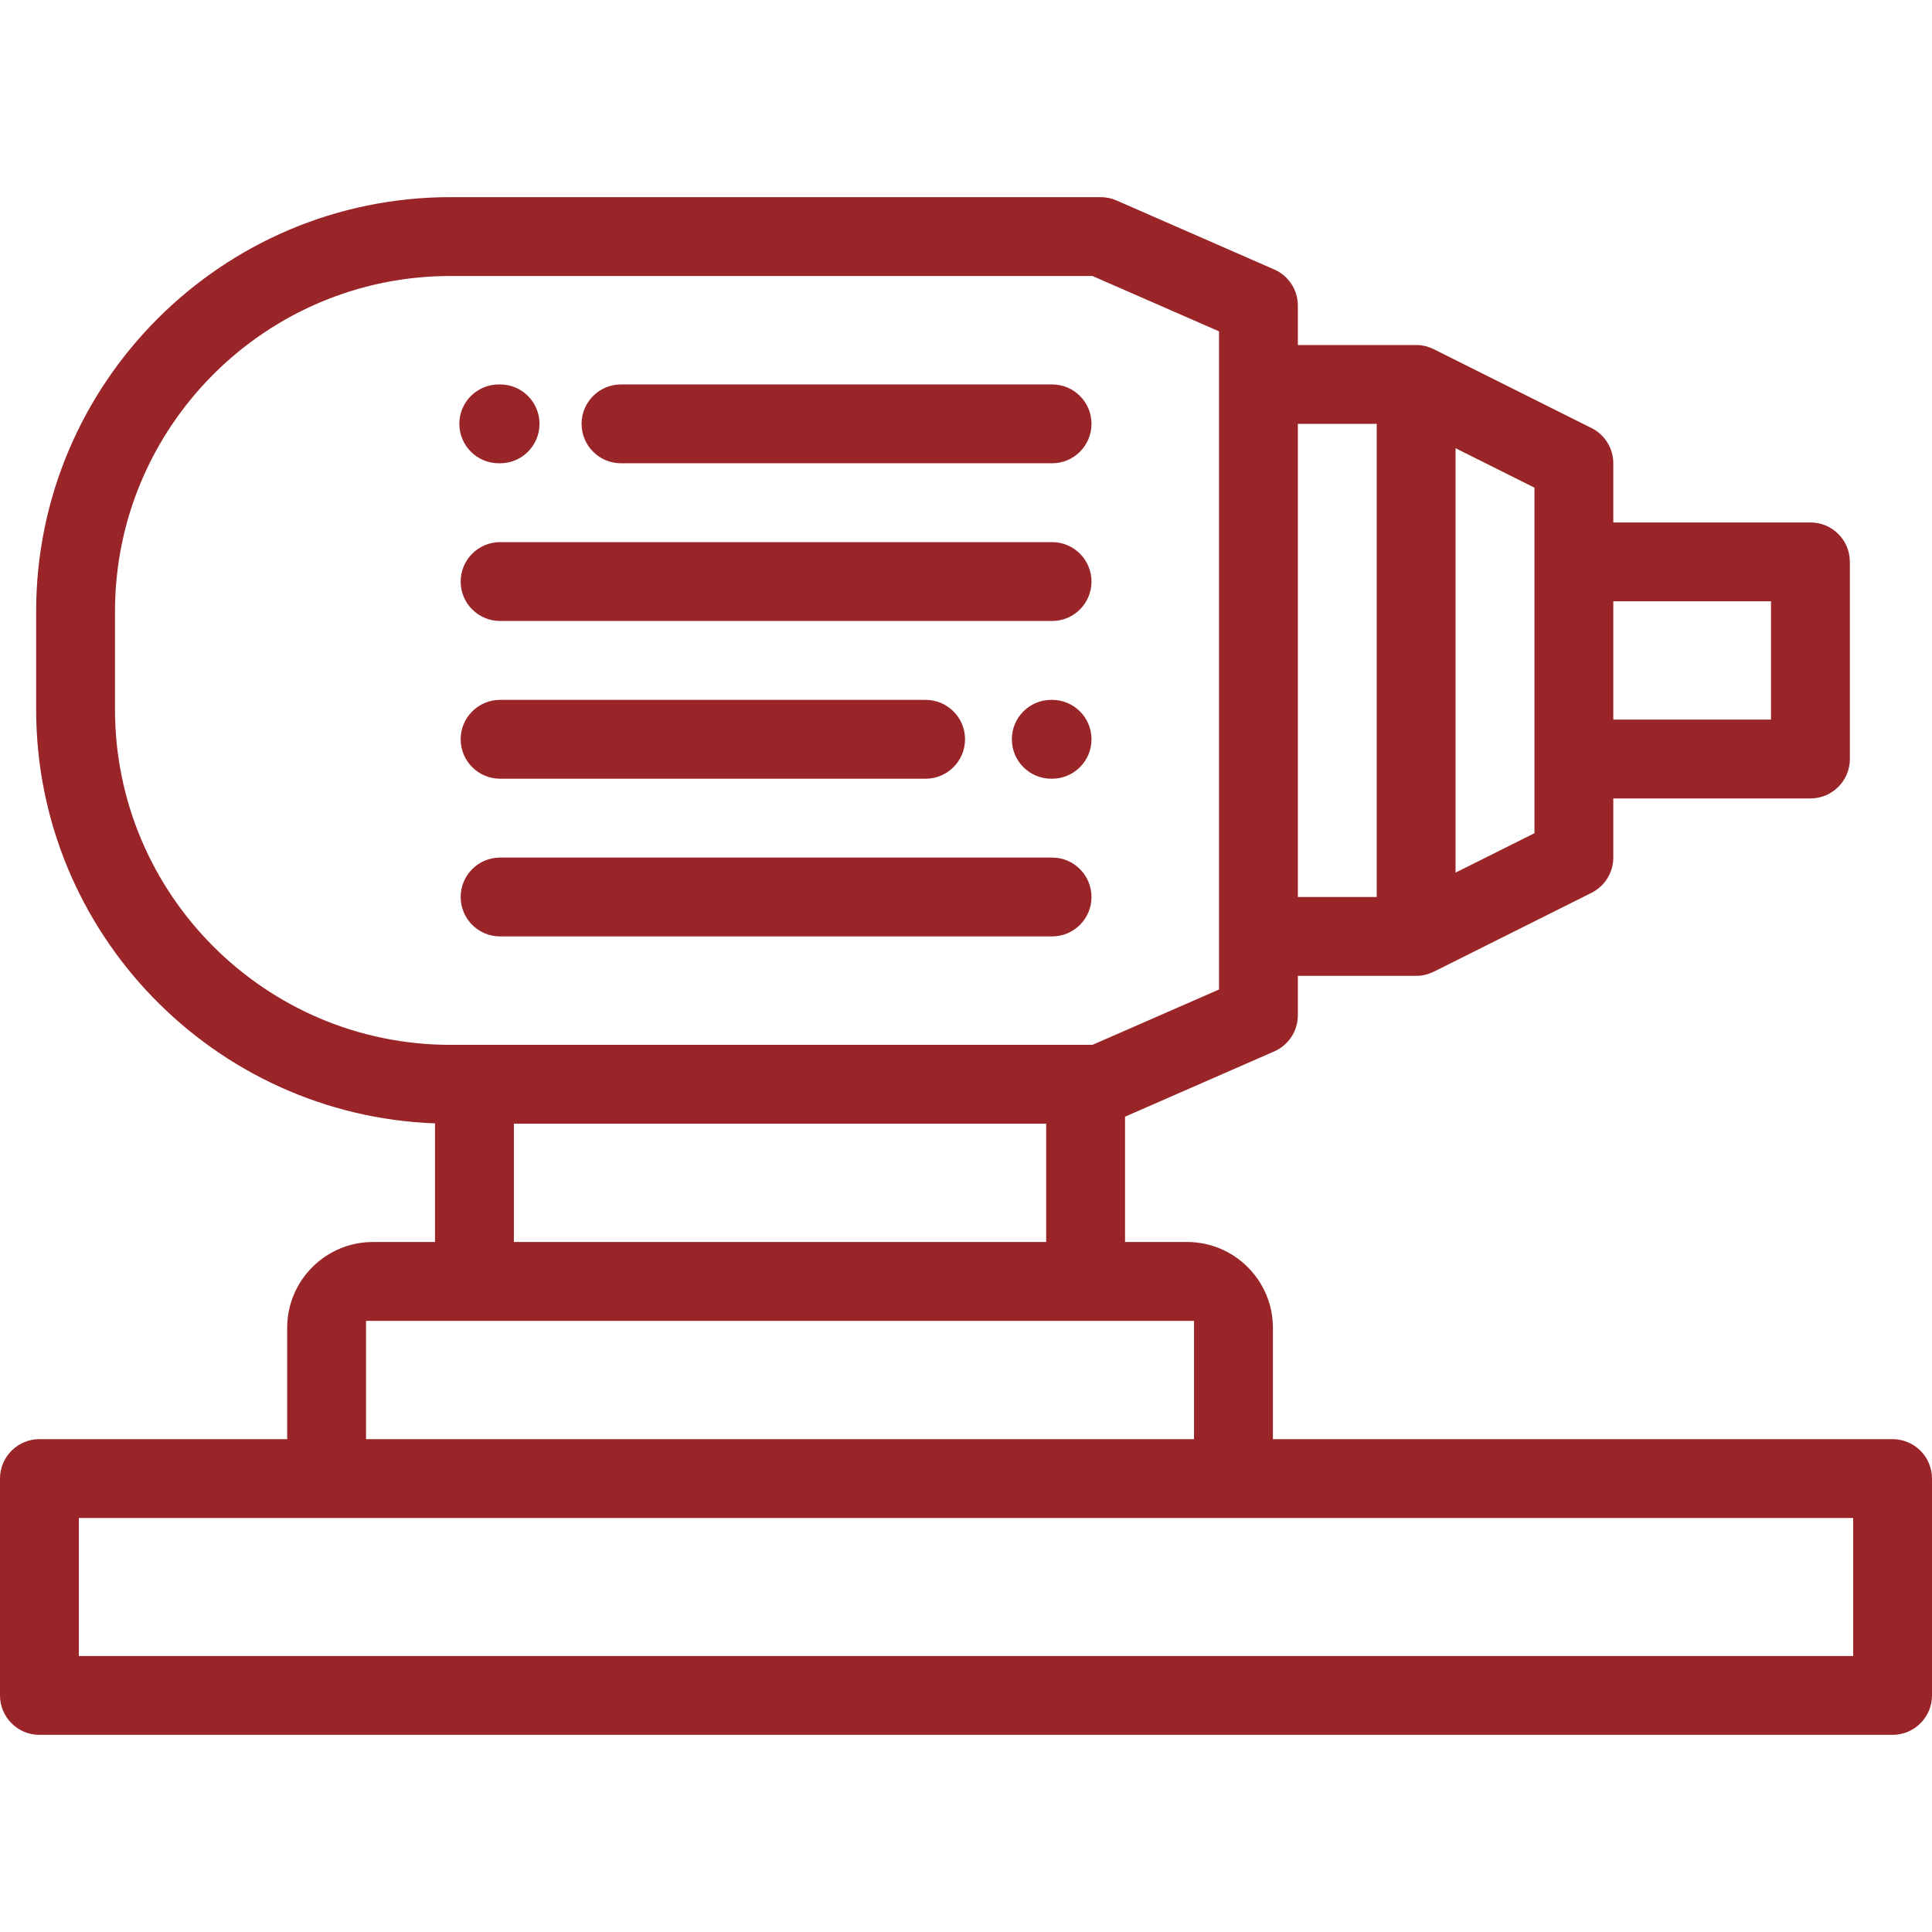 <svg width="48" height="48" viewBox="0 0 48 48" fill="none" xmlns="http://www.w3.org/2000/svg">
<path d="M12.425 19.347H22.996C23.537 19.347 23.976 18.908 23.976 18.367C23.976 17.826 23.537 17.388 22.996 17.388H12.425C11.883 17.388 11.445 17.826 11.445 18.367C11.445 18.908 11.883 19.347 12.425 19.347Z" fill="#9a2529"/>
<path d="M26.139 17.388H26.118C25.577 17.388 25.139 17.826 25.139 18.367C25.139 18.908 25.577 19.347 26.118 19.347H26.139C26.68 19.347 27.118 18.908 27.118 18.367C27.118 17.826 26.68 17.388 26.139 17.388Z" fill="#9a2529"/>
<path d="M26.139 21.306H12.425C11.883 21.306 11.445 21.745 11.445 22.286C11.445 22.826 11.883 23.265 12.425 23.265H26.139C26.68 23.265 27.118 22.826 27.118 22.286C27.118 21.745 26.68 21.306 26.139 21.306Z" fill="#9a2529"/>
<path d="M26.139 13.469H12.425C11.883 13.469 11.445 13.908 11.445 14.449C11.445 14.99 11.883 15.428 12.425 15.428H26.139C26.68 15.428 27.118 14.99 27.118 14.449C27.118 13.908 26.68 13.469 26.139 13.469Z" fill="#9a2529"/>
<path d="M12.392 11.51H12.425C12.966 11.51 13.404 11.071 13.404 10.53C13.404 9.99 12.966 9.551 12.425 9.551H12.392C11.851 9.551 11.412 9.99 11.412 10.53C11.412 11.071 11.851 11.51 12.392 11.51Z" fill="#9a2529"/>
<path d="M15.428 11.51H26.139C26.68 11.51 27.118 11.071 27.118 10.53C27.118 9.99 26.68 9.551 26.139 9.551H15.428C14.887 9.551 14.449 9.99 14.449 10.53C14.449 11.071 14.887 11.51 15.428 11.51Z" fill="#9a2529"/>
<path d="M47.02 35.755H31.625V32.988C31.625 31.813 30.669 30.857 29.494 30.857H27.951V27.744L31.658 26.122C32.014 25.966 32.245 25.614 32.245 25.224V24.245H35.184C35.341 24.245 35.49 24.207 35.622 24.14L35.622 24.142L39.54 22.182C39.872 22.016 40.082 21.677 40.082 21.306V19.837H44.98C45.521 19.837 45.959 19.398 45.959 18.857V13.959C45.959 13.418 45.521 12.98 44.98 12.98H40.082V11.51C40.082 11.139 39.872 10.8 39.54 10.634L35.622 8.675L35.622 8.676C35.49 8.61 35.341 8.572 35.184 8.572H32.245V7.592C32.245 7.203 32.014 6.85 31.658 6.695L27.739 4.98C27.616 4.926 27.482 4.898 27.347 4.898H11.192C5.516 4.898 0.898 9.516 0.898 15.192V17.624C0.898 23.172 5.309 27.708 10.808 27.91V30.857H9.265C8.091 30.857 7.135 31.813 7.135 32.988V35.755H0.98C0.439 35.755 0 36.194 0 36.735V42.122C0 42.663 0.439 43.102 0.98 43.102H47.02C47.561 43.102 48 42.663 48 42.122V36.735C48 36.194 47.561 35.755 47.02 35.755ZM40.082 14.939H44V17.878H40.082V14.939ZM36.163 11.136L38.123 12.116V20.701L36.163 21.68V11.136ZM32.245 10.53H34.204V22.286H32.245V10.53ZM31.62 35.755H31.617C31.618 35.742 31.619 35.745 31.62 35.755ZM2.857 17.624V15.192C2.857 10.596 6.596 6.857 11.192 6.857H27.142L30.286 8.232V24.584L27.142 25.959H11.192C6.596 25.959 2.857 22.22 2.857 17.624ZM25.992 27.918V30.857H12.767V27.918H25.992ZM9.094 32.816H29.665V35.755H9.094V32.816ZM7.142 35.755H7.139C7.14 35.745 7.141 35.742 7.142 35.755ZM46.041 41.143H1.959V37.714H46.041V41.143Z" fill="#9a2529"/>
</svg>
